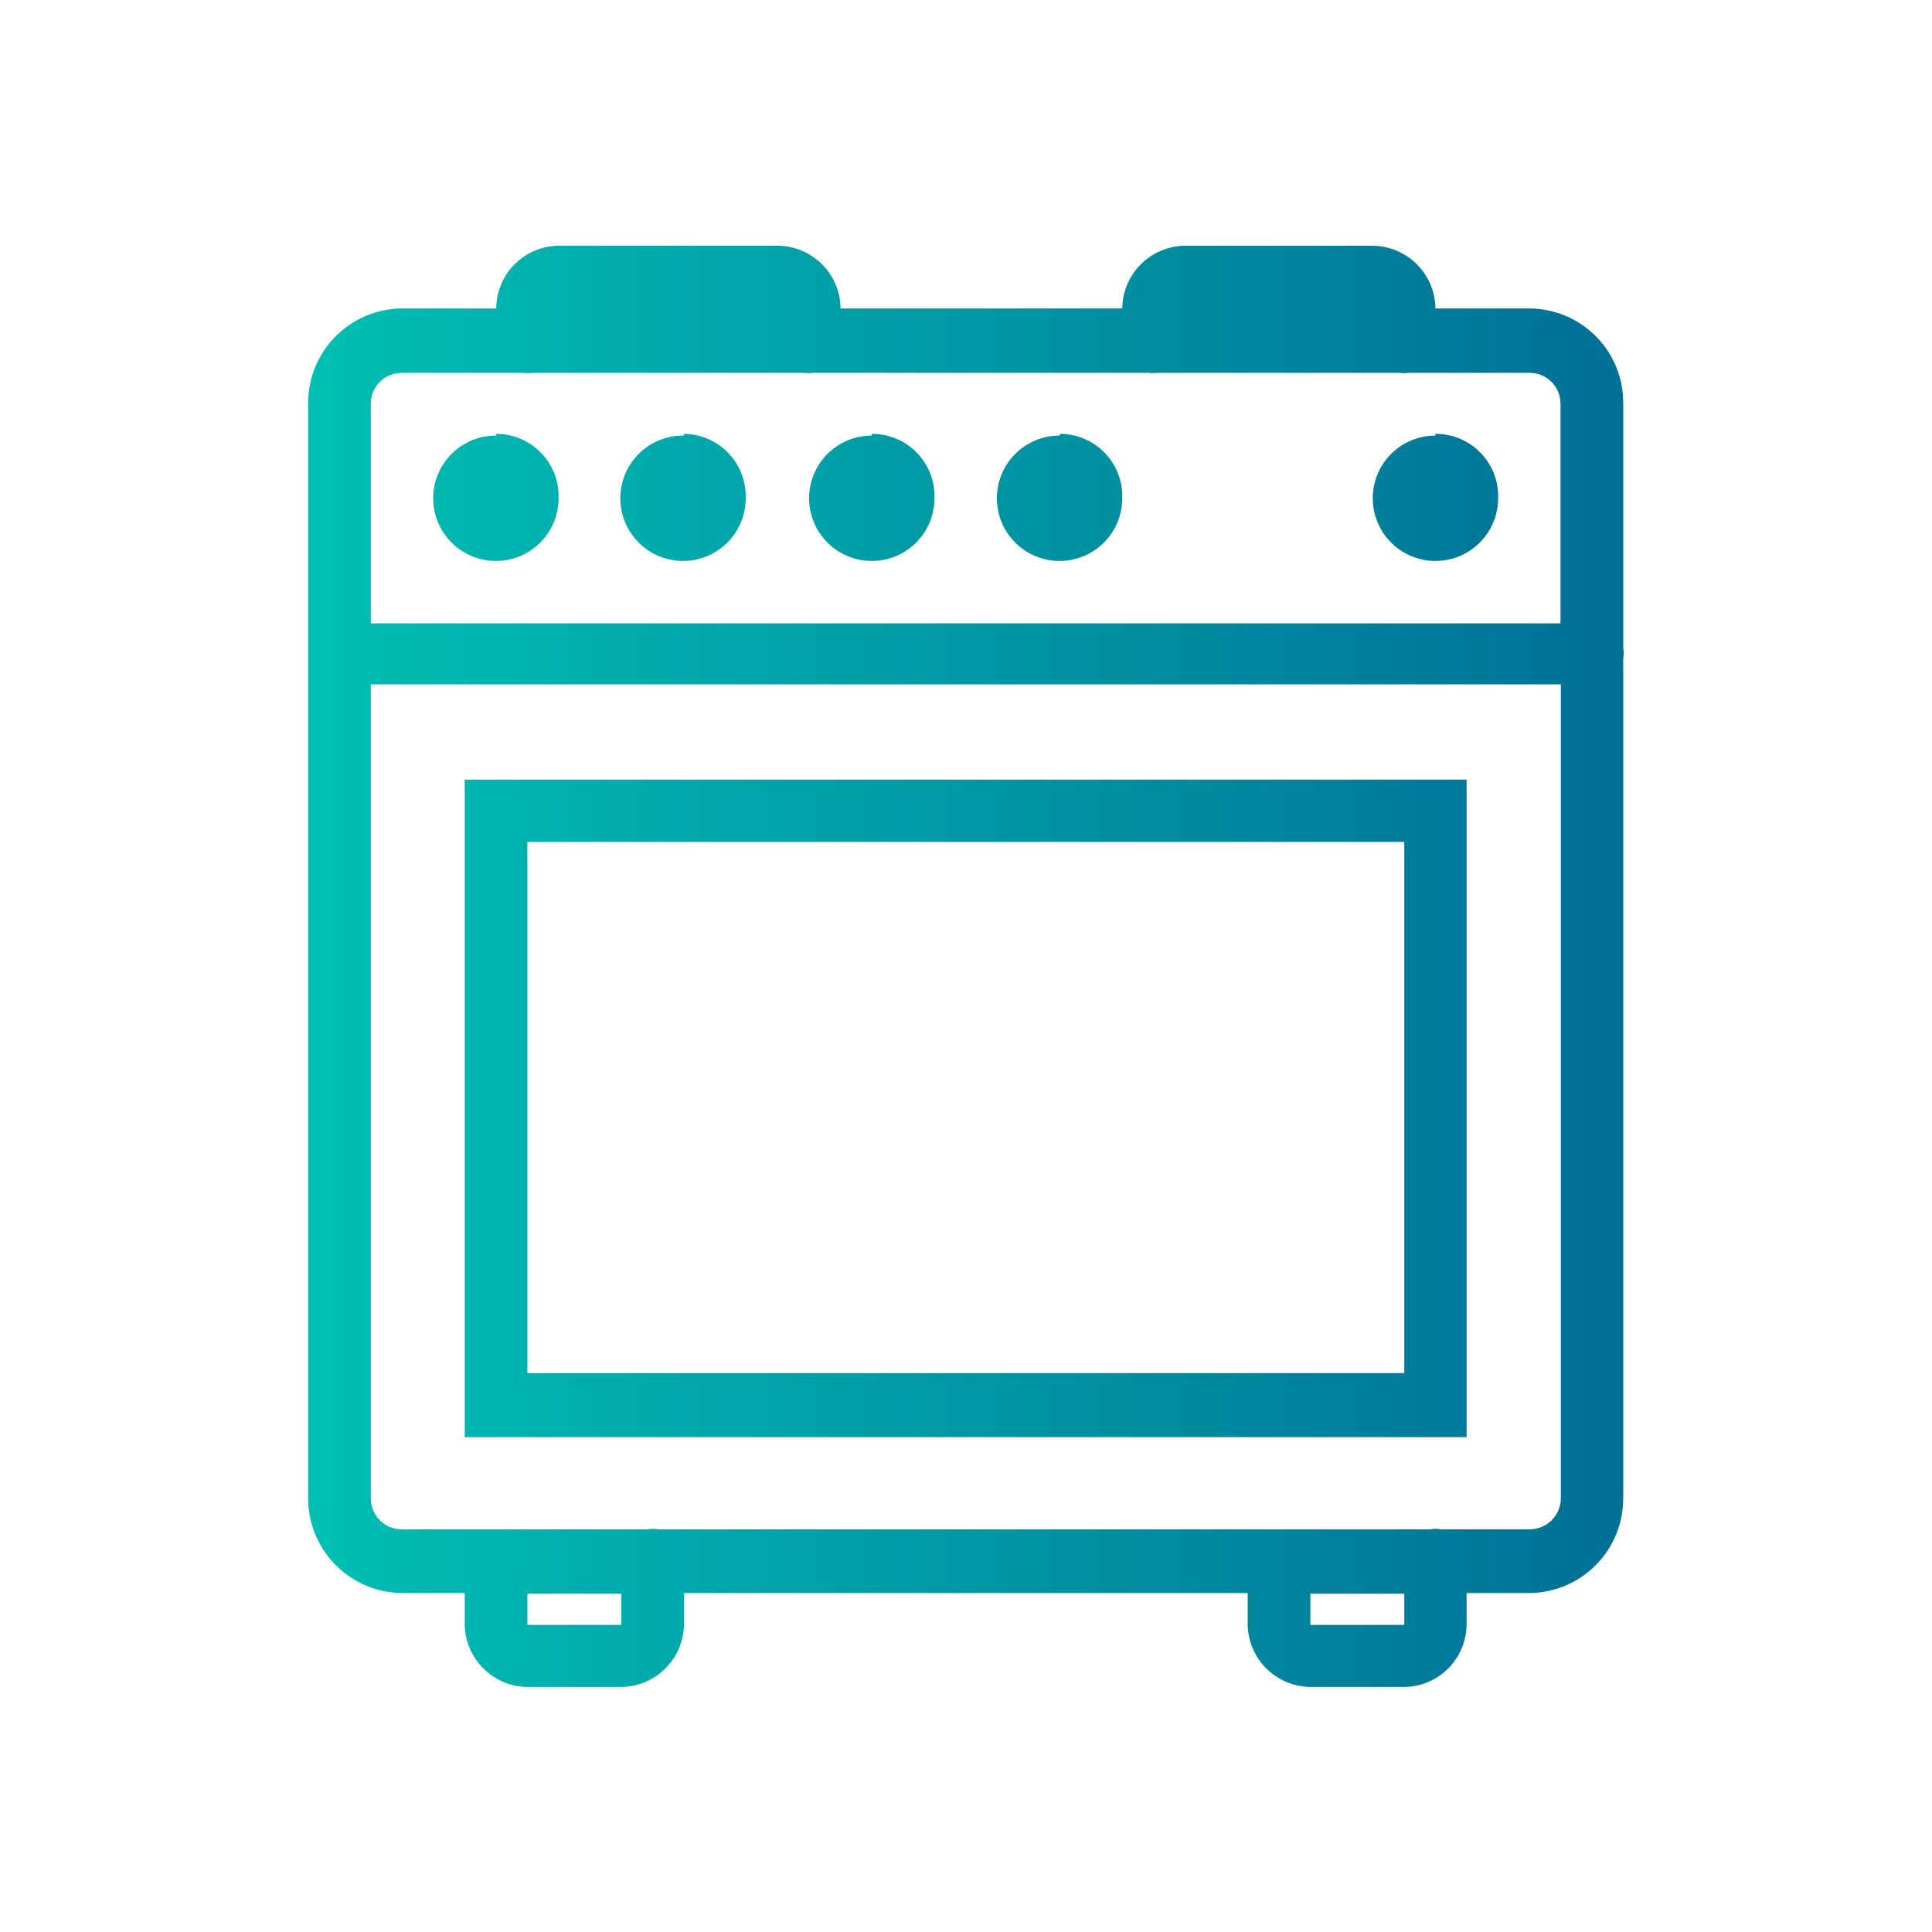 <svg width="57" height="57" viewBox="0 0 57 57" fill="none" xmlns="http://www.w3.org/2000/svg">
<path d="M16.48 7.25C15.992 7.255 15.525 7.452 15.181 7.798C14.837 8.144 14.643 8.612 14.64 9.1H11.87C11.135 9.103 10.431 9.395 9.911 9.914C9.39 10.432 9.095 11.135 9.09 11.87V44.2C9.09 44.939 9.382 45.648 9.903 46.173C10.424 46.697 11.131 46.995 11.87 47H13.71V47.92C13.715 48.409 13.912 48.877 14.258 49.222C14.603 49.568 15.071 49.765 15.56 49.77H18.33C18.819 49.765 19.287 49.568 19.632 49.222C19.978 48.877 20.175 48.409 20.18 47.92V47H36.81V47.92C36.815 48.409 37.012 48.877 37.358 49.222C37.703 49.568 38.171 49.765 38.66 49.77H41.43C41.918 49.765 42.385 49.568 42.729 49.222C43.073 48.876 43.267 48.408 43.27 47.92V47H45.12C45.855 46.995 46.558 46.7 47.076 46.179C47.595 45.659 47.887 44.955 47.89 44.22V19.42C47.91 19.321 47.91 19.219 47.89 19.12V11.87C47.887 11.136 47.595 10.433 47.076 9.914C46.557 9.395 45.854 9.103 45.12 9.1H42.35C42.345 8.611 42.148 8.143 41.802 7.798C41.457 7.452 40.989 7.255 40.5 7.25H35C34.754 7.247 34.511 7.293 34.283 7.385C34.055 7.476 33.847 7.612 33.672 7.784C33.496 7.955 33.356 8.16 33.26 8.386C33.164 8.612 33.113 8.854 33.11 9.1H24.8C24.795 8.619 24.605 8.159 24.27 7.815C23.935 7.47 23.48 7.268 23 7.25H16.48ZM11.87 11H15.41C15.51 11.01 15.61 11.01 15.71 11H23.71C23.81 11.01 23.91 11.01 24.01 11H33.87C33.97 11.01 34.07 11.01 34.17 11H41.26C41.36 11.01 41.46 11.01 41.56 11H45.11C45.232 10.997 45.353 11.019 45.467 11.064C45.58 11.11 45.683 11.177 45.77 11.263C45.857 11.349 45.925 11.451 45.972 11.564C46.018 11.677 46.041 11.798 46.04 11.92V18.39H10.94V11.87C10.95 11.632 11.054 11.408 11.227 11.245C11.401 11.083 11.632 10.995 11.87 11ZM14.64 12.85C14.273 12.848 13.914 12.955 13.608 13.158C13.303 13.36 13.064 13.649 12.923 13.987C12.781 14.326 12.744 14.699 12.815 15.058C12.886 15.418 13.062 15.749 13.322 16.008C13.581 16.267 13.912 16.444 14.272 16.515C14.631 16.586 15.004 16.549 15.343 16.407C15.681 16.266 15.97 16.027 16.172 15.722C16.375 15.416 16.482 15.057 16.48 14.69C16.487 14.444 16.444 14.2 16.355 13.97C16.265 13.741 16.131 13.533 15.959 13.357C15.787 13.18 15.582 13.04 15.356 12.945C15.129 12.849 14.886 12.8 14.64 12.8V12.85ZM20.18 12.85C19.81 12.844 19.448 12.949 19.138 13.152C18.829 13.354 18.587 13.645 18.444 13.986C18.302 14.326 18.264 14.703 18.337 15.065C18.41 15.427 18.59 15.759 18.854 16.019C19.117 16.278 19.453 16.452 19.816 16.519C20.18 16.586 20.555 16.543 20.893 16.394C21.232 16.246 21.518 15.999 21.716 15.687C21.913 15.374 22.012 15.009 22 14.64C22 14.155 21.809 13.69 21.468 13.346C21.127 13.001 20.665 12.805 20.18 12.8V12.85ZM25.72 12.85C25.354 12.85 24.996 12.959 24.691 13.162C24.387 13.366 24.15 13.656 24.01 13.994C23.87 14.333 23.834 14.706 23.906 15.065C23.979 15.424 24.156 15.753 24.415 16.012C24.675 16.27 25.006 16.445 25.365 16.516C25.725 16.586 26.097 16.548 26.435 16.406C26.773 16.265 27.061 16.026 27.263 15.72C27.465 15.415 27.572 15.056 27.57 14.69C27.577 14.443 27.534 14.198 27.444 13.968C27.354 13.738 27.218 13.529 27.046 13.353C26.873 13.177 26.667 13.037 26.439 12.942C26.211 12.847 25.967 12.799 25.72 12.8V12.85ZM31.27 12.85C30.903 12.848 30.544 12.955 30.238 13.158C29.933 13.36 29.694 13.649 29.553 13.987C29.412 14.326 29.374 14.699 29.445 15.058C29.516 15.418 29.692 15.749 29.952 16.008C30.211 16.267 30.542 16.444 30.902 16.515C31.261 16.586 31.634 16.549 31.973 16.407C32.311 16.266 32.6 16.027 32.802 15.722C33.005 15.416 33.112 15.057 33.11 14.69C33.117 14.444 33.074 14.2 32.985 13.97C32.895 13.741 32.761 13.533 32.589 13.357C32.417 13.18 32.212 13.04 31.986 12.945C31.759 12.849 31.516 12.8 31.27 12.8V12.85ZM42.35 12.85C41.984 12.85 41.626 12.959 41.321 13.162C41.017 13.366 40.78 13.656 40.64 13.994C40.5 14.333 40.464 14.706 40.536 15.065C40.608 15.424 40.786 15.753 41.045 16.012C41.305 16.27 41.636 16.445 41.995 16.516C42.355 16.586 42.727 16.548 43.065 16.406C43.403 16.265 43.691 16.026 43.893 15.72C44.095 15.415 44.202 15.056 44.2 14.69C44.207 14.443 44.164 14.198 44.074 13.968C43.984 13.738 43.848 13.529 43.676 13.353C43.503 13.177 43.297 13.037 43.069 12.942C42.841 12.847 42.597 12.799 42.35 12.8V12.85ZM10.94 20.19H46.05V44.19C46.051 44.312 46.028 44.434 45.982 44.547C45.936 44.661 45.867 44.764 45.781 44.851C45.694 44.937 45.591 45.006 45.477 45.052C45.364 45.098 45.242 45.121 45.12 45.12H42.51C42.408 45.1 42.302 45.1 42.2 45.12H19.41C19.311 45.1 19.209 45.1 19.11 45.12H11.87C11.747 45.123 11.625 45.1 11.511 45.055C11.397 45.009 11.293 44.941 11.206 44.854C11.119 44.767 11.051 44.663 11.005 44.549C10.96 44.435 10.937 44.313 10.94 44.19V20.19ZM13.71 23V42.4H43.27V23H13.71ZM15.56 24.84H41.43V40.51H15.56V24.84ZM15.56 47.02H18.33V47.94H15.56V47.02ZM38.66 47.02H41.43V47.94H38.66V47.02Z" fill="url(#paint0_linear_1466_106)"/>
<defs>
<linearGradient id="paint0_linear_1466_106" x1="9.09" y1="28.5" x2="47.91" y2="28.5" gradientUnits="userSpaceOnUse">
<stop stop-color="#00BFB3"/>
<stop offset="1" stop-color="#007096"/>
</linearGradient>
</defs>
</svg>
